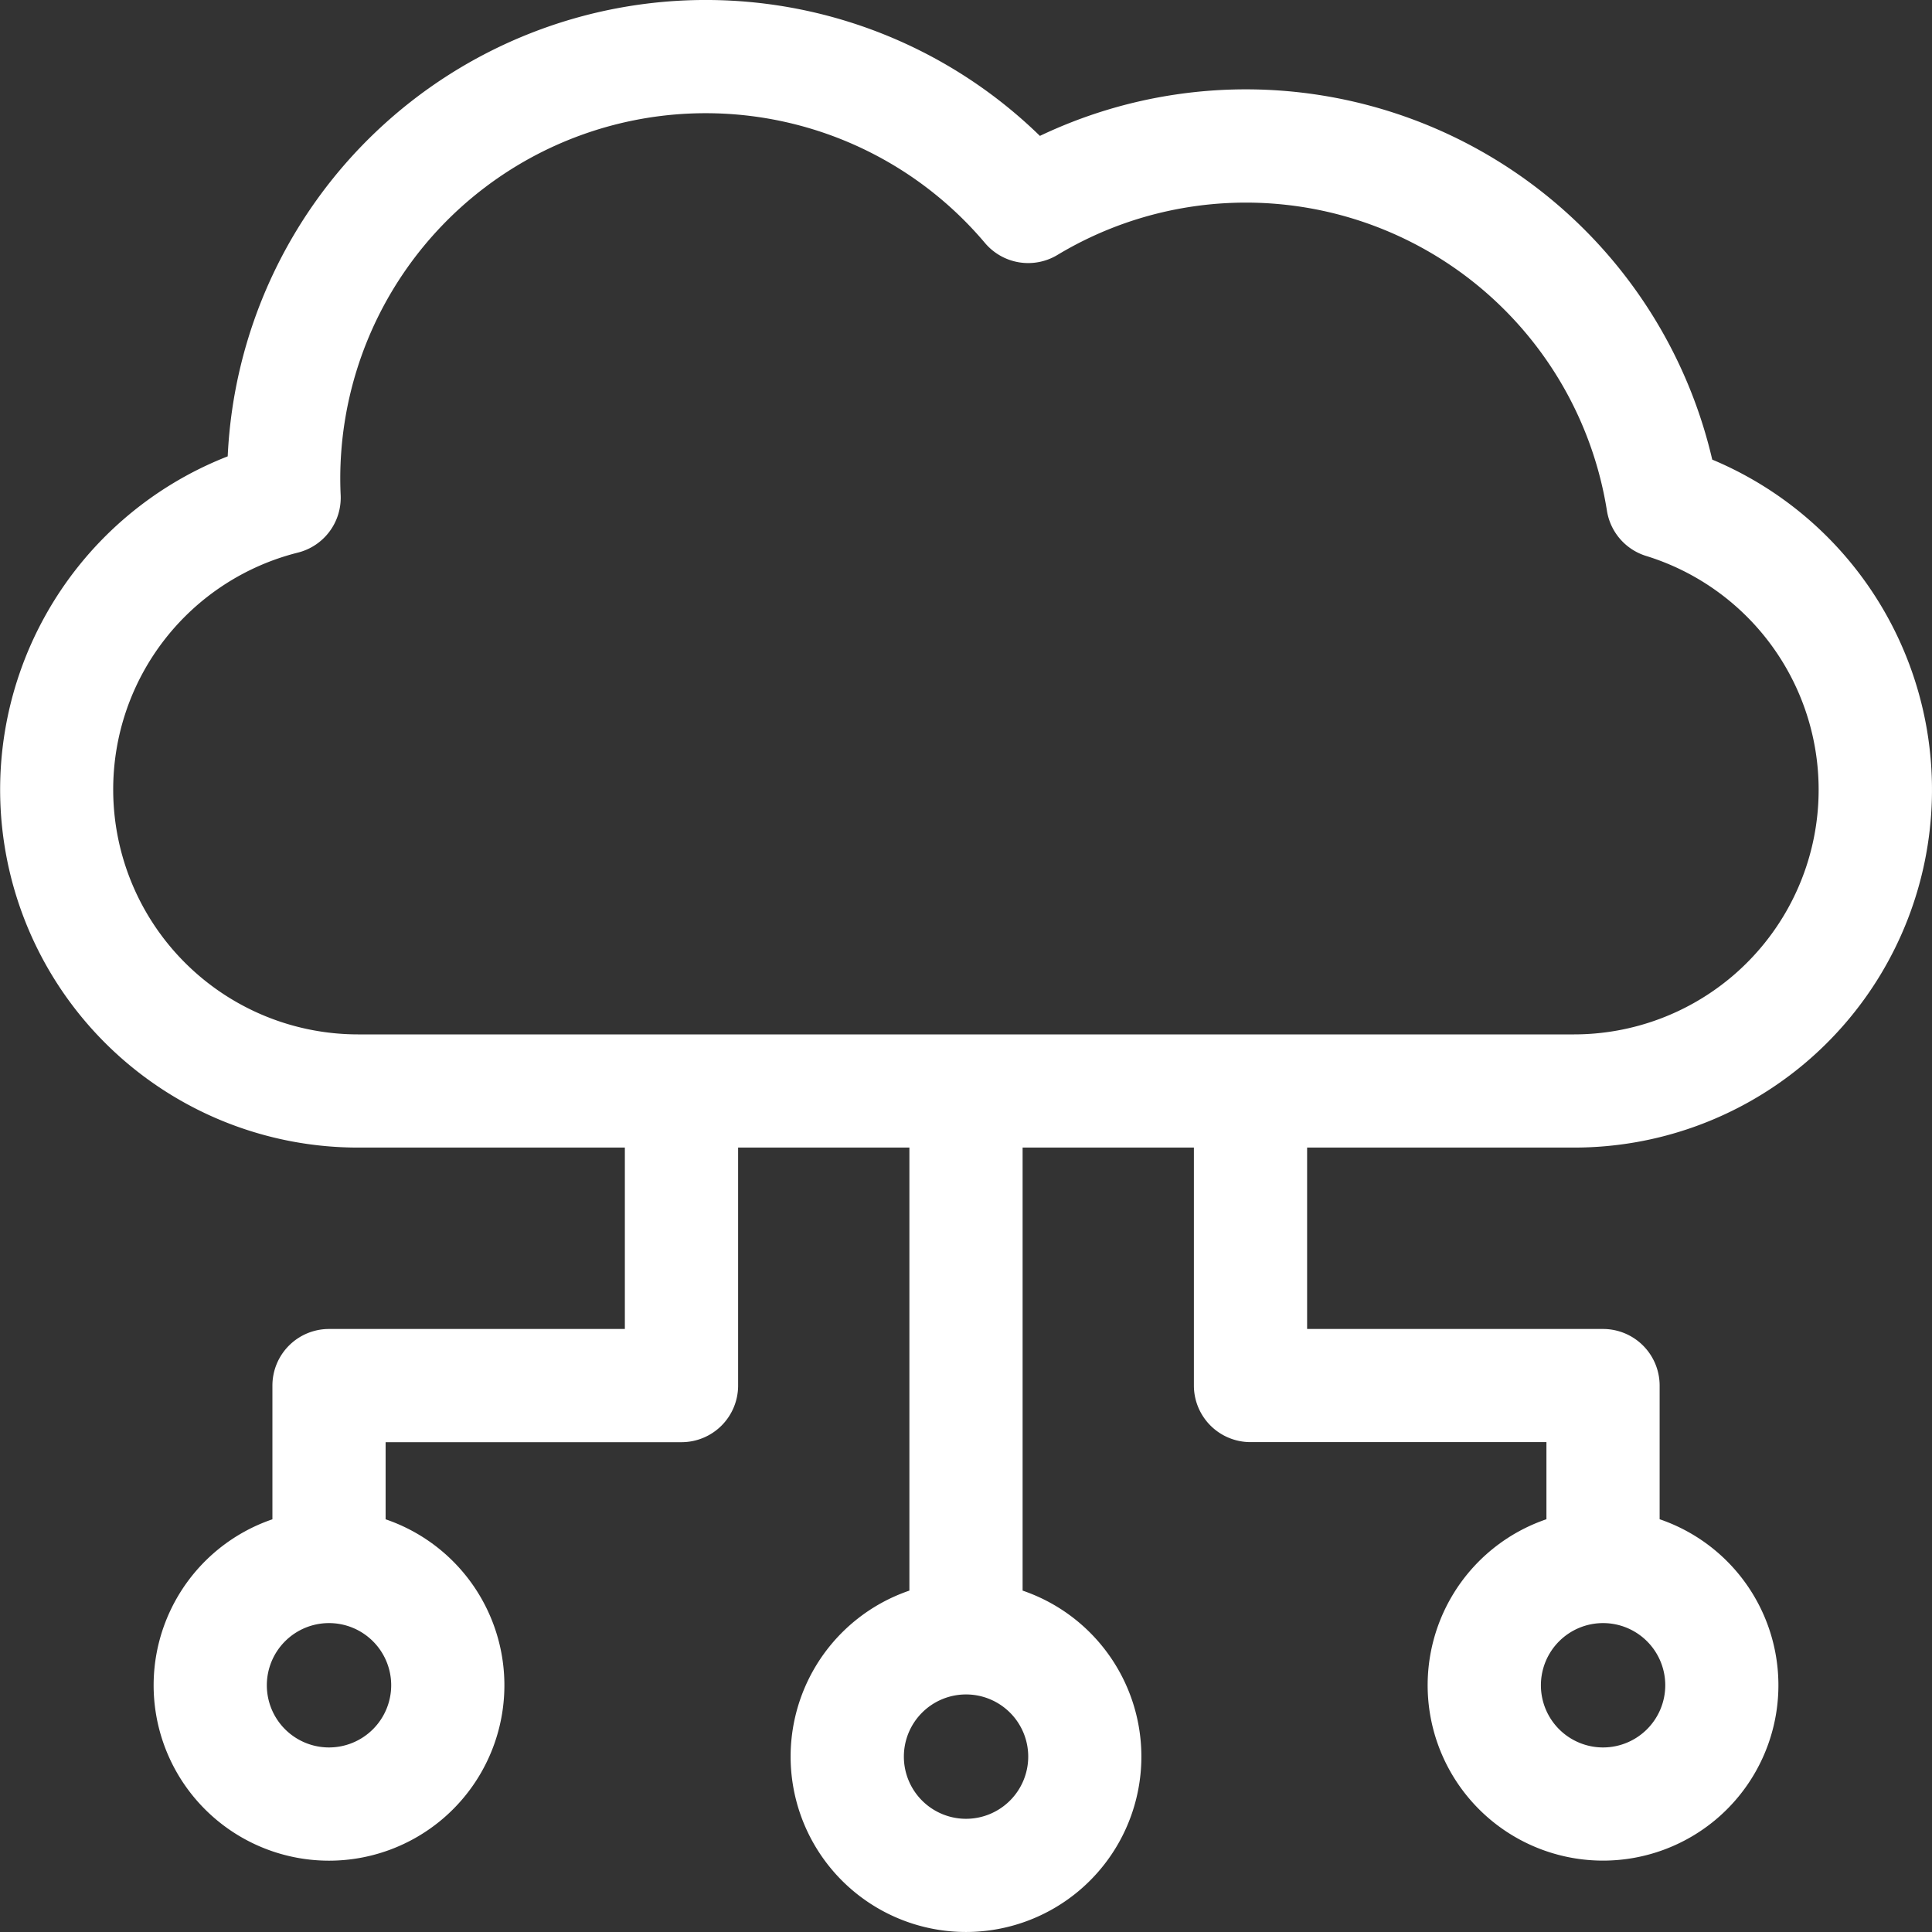 <svg id="Сгруппировать_3" data-name="Сгруппировать 3" xmlns="http://www.w3.org/2000/svg" width="121.552" height="121.552" viewBox="0 0 121.552 121.552">
  <rect x="0" y="0" width="121.552" height="121.552" fill="#333333" stroke="none"/>
  <path id="Контур_2" data-name="Контур 2" d="M99.039,72.2a22.514,22.514,0,0,0,8.687-43.284,30.128,30.128,0,0,0-42.3-20.366,30.112,30.112,0,0,0-51.1,20.162A22.517,22.517,0,0,0,22.513,72.2h16.8V83.613H20.7a3.561,3.561,0,0,0-3.561,3.561v8.413a11.034,11.034,0,1,0,7.122,0V90.735H42.877a3.561,3.561,0,0,0,3.561-3.561V72.2H57.215v27.873a11.034,11.034,0,1,0,7.122,0V72.2H75.114v14.97a3.561,3.561,0,0,0,3.561,3.561H97.294v4.852a11.034,11.034,0,1,0,7.122,0V87.174a3.561,3.561,0,0,0-3.561-3.561H82.237V72.2ZM20.7,109.941a3.912,3.912,0,1,1,3.912-3.912A3.916,3.916,0,0,1,20.7,109.941Zm40.079,4.489a3.912,3.912,0,1,1,3.912-3.912A3.916,3.916,0,0,1,60.776,114.43Zm40.079-4.489a3.912,3.912,0,1,1,3.912-3.912A3.916,3.916,0,0,1,100.855,109.941ZM7.122,49.691A15.364,15.364,0,0,1,18.744,34.767a3.561,3.561,0,0,0,2.689-3.612c-.017-.374-.025-.714-.025-1.041A22.99,22.99,0,0,1,61.97,15.288a3.561,3.561,0,0,0,4.56.751A23,23,0,0,1,101.1,32.129a3.561,3.561,0,0,0,2.471,2.85,15.393,15.393,0,0,1-4.531,30.1H22.513A15.408,15.408,0,0,1,7.122,49.691Z" transform="translate(0 0)" fill="#fff"/>
</svg>
